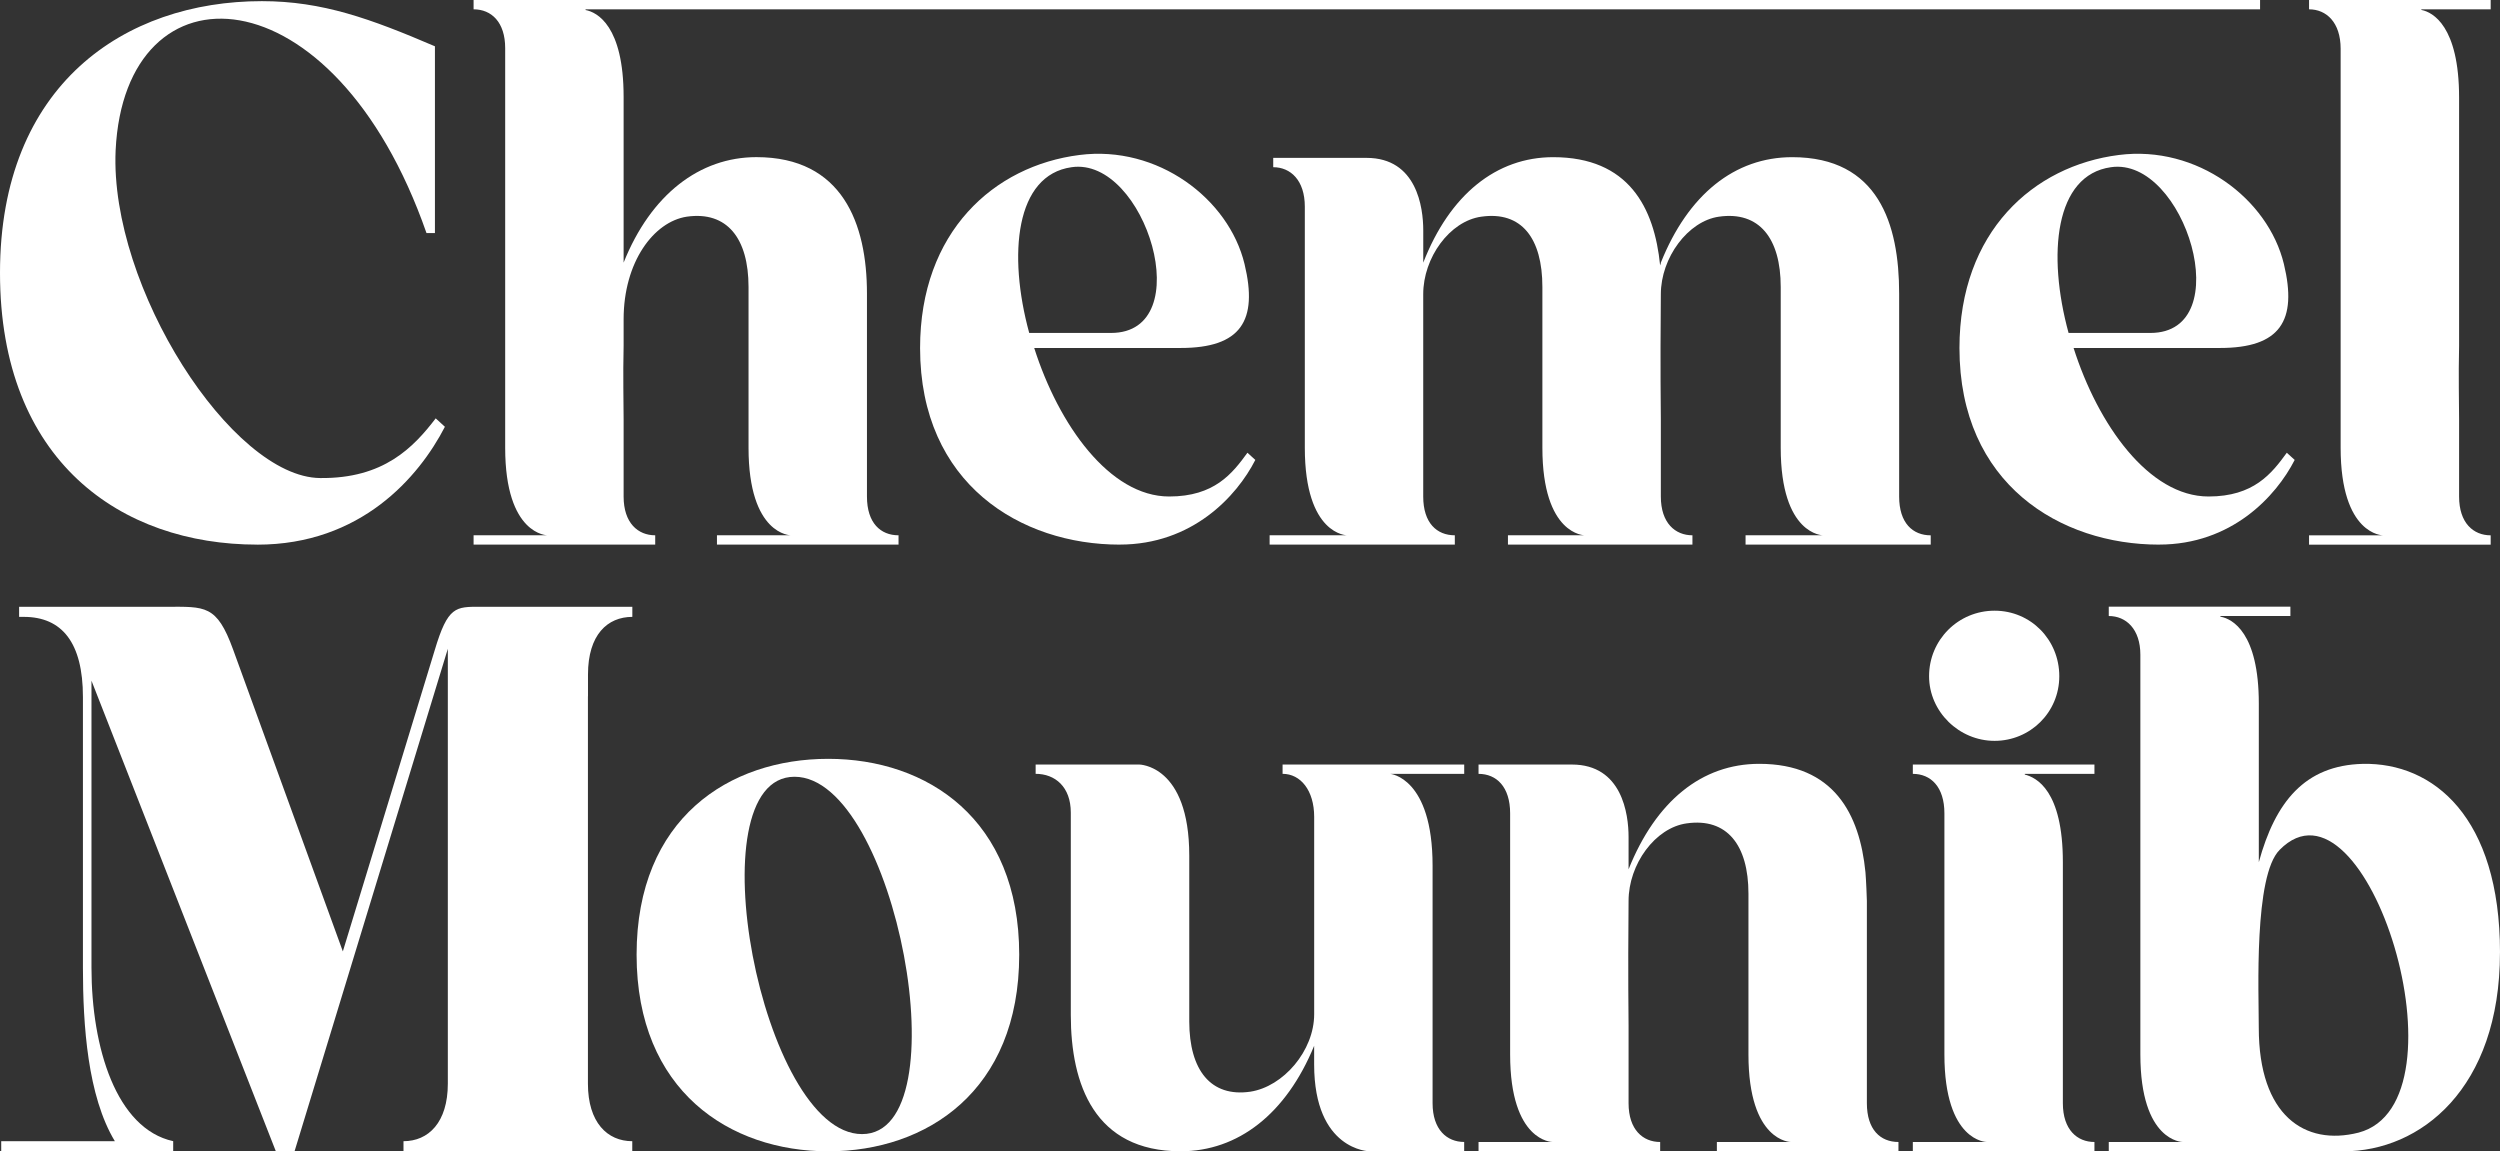 <svg width="152" height="70" viewBox="0 0 152 70" fill="none" xmlns="http://www.w3.org/2000/svg">
<rect x="0" y="0" width="152" height="70" fill="#333333" stroke="none"/>
<path d="M15.642 33.113C7.356 33.113 -2.33166e-06 28.04 -2.33453e-06 16.592C-2.33739e-06 5.145 7.588 0.07 15.922 0.07C19.6 0.07 22.533 1.14 26.444 2.815L26.444 14.171L25.931 14.171C20.297 -1.978 7.588 -2.489 7.03 9.145C6.659 17.476 14.106 29.017 19.461 29.065C23.326 29.11 25.14 27.203 26.491 25.436L27.05 25.948C25.466 29.019 21.929 33.115 15.644 33.115L15.642 33.113Z" fill="white"/>
<path d="M54.631 33.113L43.591 33.113L43.591 32.546L48.086 32.546C48.086 32.546 45.511 32.546 45.511 27.223L45.511 17.45C45.511 14.483 44.201 12.826 41.757 13.174C39.75 13.48 37.916 15.923 37.916 19.413L37.916 21.027C37.873 22.86 37.916 24.56 37.916 25.477L37.916 30.19C37.916 31.803 38.79 32.546 39.837 32.546L39.837 33.113L28.794 33.113L28.794 32.546L33.289 32.546C33.289 32.546 30.715 32.546 30.715 27.223L30.715 2.923C30.715 1.353 29.885 0.567 28.794 0.567L28.794 6.13235e-06L137.412 7.52311e-06L137.412 0.567L35.603 0.567L35.603 0.61C36.302 0.741 37.916 1.57 37.916 5.89L37.916 15.967C39.574 11.823 42.542 9.554 45.989 9.554C51.227 9.554 52.711 13.61 52.711 17.843L52.711 30.19C52.711 31.803 53.541 32.546 54.631 32.546L54.631 33.113Z" fill="white"/>
<path d="M68.075 33.113C62.096 33.113 55.941 29.449 55.941 21.159C55.941 14.092 60.436 10.079 65.631 9.423C70.388 8.813 74.71 12.084 75.668 16.054C76.498 19.5 75.45 21.157 71.783 21.157L62.88 21.157C64.364 25.826 67.462 30.187 71.086 30.187C73.836 30.187 74.927 28.791 75.844 27.527L76.324 27.963C75.19 30.187 72.483 33.111 68.075 33.111L68.075 33.113ZM62.576 20.243L67.551 20.243C72.919 20.243 69.645 9.51 65.151 10.166C61.746 10.646 61.266 15.445 62.576 20.243Z" fill="white"/>
<path d="M117.39 33.113L106.13 33.113L106.13 32.546L110.842 32.546C110.842 32.546 108.268 32.546 108.268 27.223L108.268 17.45C108.268 14.483 106.958 12.826 104.514 13.174C102.637 13.437 100.979 15.661 100.979 17.887C100.936 22.903 100.979 24.606 100.979 25.477L100.979 30.19C100.979 31.803 101.853 32.546 102.9 32.546L102.9 33.113L91.683 33.113L91.683 32.546L96.352 32.546C96.352 32.546 93.777 32.546 93.777 27.223L93.777 17.45C93.777 14.483 92.511 12.826 90.067 13.174C88.146 13.437 86.532 15.661 86.532 17.887L86.532 30.19C86.532 31.803 87.362 32.546 88.453 32.546L88.453 33.113L77.193 33.113L77.193 32.546L81.907 32.546C81.907 32.546 79.333 32.546 79.333 27.223L79.333 12.566C79.333 10.952 78.459 10.166 77.412 10.166L77.412 9.599L83.087 9.599C86.141 9.599 86.534 12.609 86.534 14.006L86.534 15.969C88.148 11.825 90.986 9.556 94.433 9.556C99.015 9.556 100.586 12.609 100.936 16.143C100.936 16.099 100.979 16.056 100.979 15.969C102.637 11.825 105.474 9.556 108.965 9.556C114.203 9.556 115.468 13.613 115.468 17.845L115.468 30.192C115.468 31.805 116.297 32.548 117.388 32.548L117.388 33.115L117.39 33.113Z" fill="white"/>
<path d="M131.268 33.113C125.289 33.113 119.135 29.449 119.135 21.159C119.135 14.092 123.63 10.079 128.824 9.423C133.582 8.813 137.901 12.084 138.861 16.054C139.691 19.5 138.641 21.157 134.976 21.157L126.074 21.157C127.557 25.826 130.655 30.187 134.279 30.187C137.029 30.187 138.12 28.791 139.037 27.527L139.517 27.963C138.383 30.187 135.676 33.111 131.268 33.111L131.268 33.113ZM125.769 20.243L130.744 20.243C136.113 20.243 132.839 9.51 128.344 10.166C124.94 10.646 124.459 15.445 125.769 20.243Z" fill="white"/>
<path d="M151.433 0.567L147.199 0.567L147.242 0.61C147.896 0.741 149.513 1.57 149.513 5.933L149.513 21.029C149.469 22.862 149.513 24.563 149.513 25.479L149.513 30.192C149.513 31.805 150.386 32.548 151.433 32.548L151.433 33.115L140.39 33.115L140.39 32.548L144.885 32.548C144.885 32.548 142.311 32.548 142.311 27.225L142.311 2.967C142.311 1.353 141.437 0.567 140.39 0.567L140.39 7.39292e-06L151.433 6.91022e-06L151.433 0.567Z" fill="white"/>
<path d="M35.746 42.332L35.746 65.885C35.746 68.25 36.93 69.385 38.442 69.385L38.442 70L24.532 70L24.532 69.385C26.046 69.385 27.228 68.25 27.228 65.885L27.228 39.446L17.908 70L16.772 70L5.562 41.385L5.562 58.837C5.562 63.708 7.076 68.627 10.53 69.383L10.53 69.998L0.074 69.998L0.074 69.383L6.982 69.383C5.327 66.64 5.042 62.336 5.042 58.837L5.042 42.377C5.042 39.068 3.765 37.506 1.447 37.506L1.162 37.506L1.162 36.892L10.104 36.892C12.47 36.892 13.178 36.75 14.173 39.493L20.845 57.845L26.428 39.541C27.232 36.846 27.706 36.892 29.22 36.892L38.446 36.892L38.446 37.506C36.932 37.506 35.75 38.594 35.75 41.007L35.75 42.332L35.746 42.332Z" fill="white"/>
<path d="M61.968 58.047C61.968 66.336 56.339 70 50.358 70C44.377 70 38.705 66.336 38.705 58.047C38.705 49.757 44.336 46.137 50.358 46.137C56.38 46.137 61.968 49.8 61.968 58.047ZM48.307 47.227C42.155 47.227 46.3 68.953 52.411 68.953C58.522 68.953 54.462 47.227 48.307 47.227Z" fill="white"/>
<path d="M89.022 47.051L84.527 47.051C84.527 47.051 87.101 47.268 87.101 52.635L87.101 67.075C87.101 68.688 87.975 69.431 89.022 69.431L89.022 69.998L83.26 69.998C83.26 69.998 79.9 69.954 79.9 64.718L79.9 63.585C78.199 67.728 75.274 69.998 71.783 69.998C66.545 69.998 65.105 65.941 65.105 61.708L65.105 49.405C65.105 47.835 64.145 47.049 62.967 47.049L62.967 46.482L69.252 46.482C69.252 46.482 72.307 46.482 72.307 52.022L72.307 62.099C72.307 65.066 73.617 66.723 76.017 66.375C78.025 66.069 79.902 63.889 79.902 61.663L79.902 49.666C79.902 48.052 79.072 47.049 77.981 47.049L77.981 46.482L89.024 46.482L89.024 47.049L89.022 47.051Z" fill="white"/>
<path d="M115.426 70L104.386 70L104.386 69.433L108.881 69.433C108.881 69.433 106.306 69.433 106.306 64.11L106.306 54.337C106.306 51.371 104.996 49.714 102.552 50.061C100.632 50.324 99.017 52.548 99.017 54.774C98.974 59.791 99.017 61.45 99.017 62.364L99.017 67.077C99.017 68.69 99.891 69.433 100.938 69.433L100.938 70L89.895 70L89.895 69.433L94.39 69.433C94.39 69.433 91.816 69.433 91.816 64.11L91.816 49.451C91.816 47.837 90.986 47.051 89.895 47.051L89.895 46.484L95.57 46.484C98.624 46.484 99.017 49.494 99.017 50.891L99.017 52.854C100.675 48.71 103.469 46.441 106.96 46.441C111.498 46.441 113.069 49.494 113.419 53.028C113.462 53.508 113.506 54.685 113.506 54.774L113.506 67.077C113.506 68.69 114.333 69.433 115.426 69.433L115.426 70Z" fill="white"/>
<path d="M123.108 47.051L123.108 47.094C123.808 47.268 125.422 48.054 125.422 52.417L125.422 67.077C125.422 68.69 126.295 69.433 127.342 69.433L127.342 70L116.3 70L116.3 69.433L120.794 69.433C120.794 69.433 118.22 69.433 118.22 64.11L118.22 49.451C118.22 47.837 117.39 47.051 116.3 47.051L116.3 46.484L127.342 46.484L127.342 47.051L123.108 47.051ZM117.288 41.111C117.288 38.905 119.063 37.13 121.27 37.13C123.477 37.13 125.205 38.905 125.205 41.111C125.205 43.318 123.43 45.044 121.27 45.044C119.111 45.044 117.288 43.27 117.288 41.111Z" fill="white"/>
<path d="M151.998 57.914C151.998 66.204 147.153 70 142.485 70L128.213 70L128.213 69.433L132.708 69.433C132.708 69.433 130.134 69.433 130.134 64.11L130.134 39.81C130.134 38.24 129.261 37.454 128.213 37.454L128.213 36.887L139.256 36.887L139.256 37.454L134.979 37.454L135.022 37.498C135.719 37.628 137.336 38.457 137.336 42.777L137.336 52.42C138.339 48.756 140.13 46.53 143.664 46.443C147.942 46.356 152 49.672 152 57.916L151.998 57.914ZM138.6 51.675C137.029 53.245 137.334 60.357 137.334 62.494C137.334 67.817 140.127 69.694 143.399 68.864C150.338 67.031 143.879 46.308 138.598 51.675L138.6 51.675Z" fill="white"/>
</svg>
